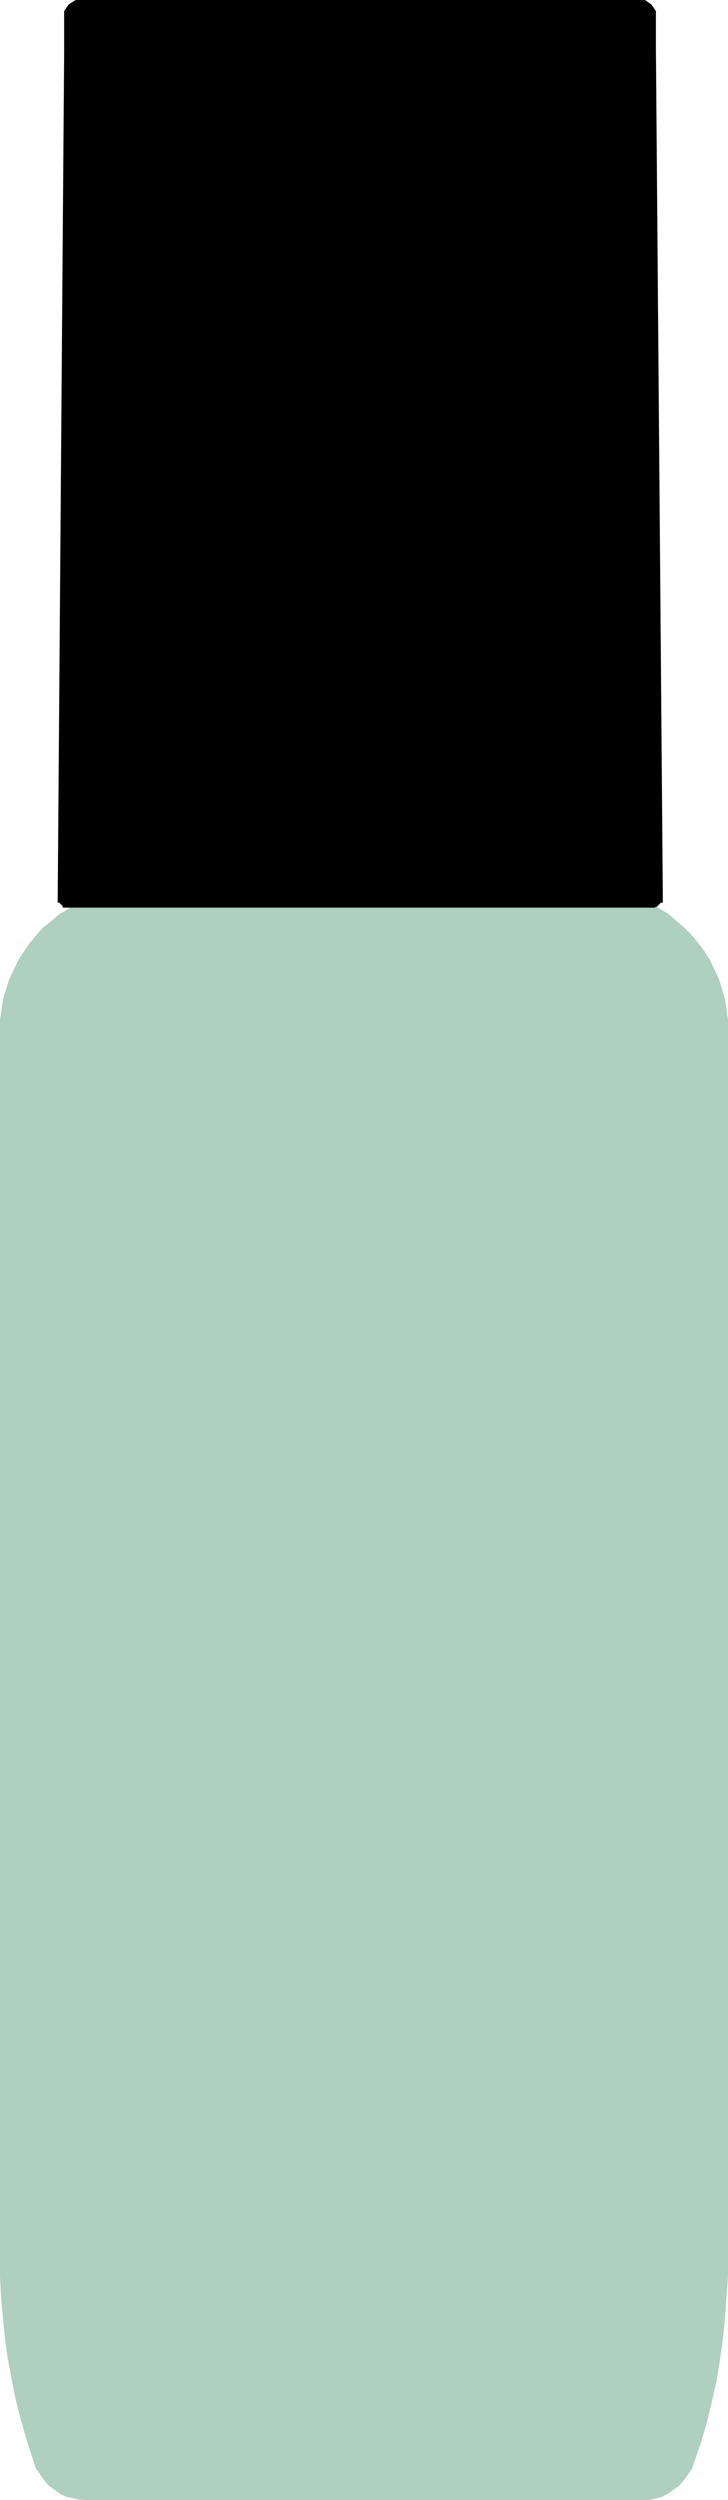 <?xml version="1.0" encoding="UTF-8"?><svg id="_レイヤー_2" xmlns="http://www.w3.org/2000/svg" width="14.64" height="50.27" viewBox="0 0 14.64 50.27"><defs><style>.cls-1{fill:#afcfc0;}</style></defs><g id="main"><polygon class="cls-1" points="14.58 20.09 14.46 19.69 14.28 19.31 14.16 19.12 14.04 18.96 13.9 18.79 13.76 18.65 13.43 18.37 13.13 18.19 13.13 18.15 13.1 18.15 13.1 18.13 13.08 18.13 13.08 18.12 13.05 18.12 13.05 18.1 13.02 18.1 13.02 18.09 13 18.09 13 18.07 12.99 18.07 12.99 18.06 12.96 18.06 12.96 18.04 12.94 18.04 12.94 18.03 12.93 18.03 12.93 18.01 12.9 18.01 12.9 17.98 12.89 17.98 12.89 17.97 12.87 17.97 12.87 17.95 12.86 17.95 12.86 17.94 12.83 17.94 12.83 17.89 12.81 17.89 12.81 17.88 12.78 17.88 12.78 17.83 12.76 17.83 12.75 17.77 12.74 17.77 12.74 17.74 12.72 17.74 12.72 17.71 12.71 17.71 12.71 17.67 12.69 17.67 12.68 17.62 12.68 17.56 12.67 17.56 12.67 17.52 12.66 17.52 12.65 17.47 12.65 17.02 12.65 16.9 12.59 16.67 12.53 16.56 12.47 16.46 12.39 16.36 12.32 16.29 12.11 16.17 12.07 16.24 12.1 16.17 11.66 15.98 11.49 15.87 11.41 15.8 11.29 15.65 11.26 15.56 11.23 15.47 11.2 15.27 11.2 14.67 11.22 14.62 11.24 14.61 11.4 14.58 11.39 14.55 11.4 14.55 11.41 14.58 11.5 14.55 11.49 14.52 11.5 14.51 11.53 14.47 11.55 14.47 11.55 14.43 11.55 14.36 11.55 13.97 11.55 13.89 11.55 13.88 11.54 13.88 11.49 13.83 11.5 13.8 11.41 13.77 11.38 13.85 11.4 13.77 11.25 13.73 11.22 13.72 11.2 13.67 11.2 13.23 11.2 12.7 11.22 12.62 11.24 12.6 11.31 12.56 11.37 12.55 11.35 12.47 11.35 12.47 11.38 12.54 11.48 12.51 11.47 12.49 11.48 12.48 11.51 12.43 11.54 12.43 11.54 12.34 11.54 12.16 11.54 12.1 11.52 12.1 11.52 12.07 11.5 12.04 11.51 12.04 11.45 11.99 11.4 12.06 11.44 11.99 11.27 11.89 11.24 11.86 11.22 11.83 11.2 11.76 11.2 10.95 11.19 10.91 3.45 10.91 3.44 10.95 3.44 10.97 3.44 11.22 3.42 11.29 3.37 11.35 3.21 11.45 3.15 11.47 3.15 11.49 3.14 11.5 3.14 11.5 3.11 11.57 3.1 11.57 3.1 11.58 3.1 11.63 3.1 11.8 3.1 11.89 3.13 11.89 3.14 11.93 3.17 11.95 3.16 11.98 3.27 12.01 3.27 12.01 3.34 12.02 3.38 12.04 3.41 12.06 3.42 12.08 3.44 12.16 3.44 12.3 3.42 12.37 3.37 12.43 3.21 12.52 3.15 12.55 3.15 12.57 3.14 12.57 3.14 12.58 3.11 12.64 3.1 12.64 3.1 12.65 3.1 12.7 3.1 12.88 3.1 12.97 3.13 12.97 3.14 13 3.17 13.03 3.16 13.05 3.27 13.08 3.27 13.08 3.34 13.1 3.38 13.12 3.41 13.14 3.42 13.16 3.44 13.24 3.44 13.67 3.43 13.71 3.24 13.77 3.23 13.77 3.15 13.8 3.16 13.83 3.1 13.88 3.09 13.88 3.09 13.89 3.09 13.97 3.09 14.36 3.09 14.43 3.09 14.47 3.11 14.47 3.13 14.5 3.15 14.52 3.15 14.55 3.23 14.58 3.24 14.55 3.25 14.55 3.25 14.58 3.4 14.61 3.42 14.61 3.44 14.67 3.44 15.27 3.41 15.46 3.39 15.55 3.28 15.73 3.23 15.8 3.16 15.86 2.97 15.97 2.54 16.17 2.54 16.17 2.44 16.21 2.34 16.28 2.24 16.37 2.17 16.47 2.1 16.57 2.06 16.66 1.99 16.88 1.99 17.02 1.99 17.45 1.98 17.45 1.98 17.56 1.96 17.56 1.96 17.62 1.95 17.62 1.95 17.67 1.93 17.67 1.93 17.71 1.92 17.71 1.92 17.74 1.9 17.74 1.9 17.77 1.89 17.77 1.89 17.8 1.87 17.8 1.87 17.85 1.84 17.85 1.84 17.89 1.82 17.89 1.82 17.94 1.79 17.94 1.79 17.97 1.76 17.97 1.76 18 1.74 18 1.74 18.01 1.71 18.01 1.71 18.04 1.68 18.04 1.68 18.07 1.65 18.07 1.65 18.09 1.64 18.09 1.64 18.11 1.6 18.12 1.57 18.12 1.57 18.14 1.54 18.15 1.54 18.16 1.51 18.16 1.51 18.19 1.2 18.38 .87 18.65 .74 18.79 .6 18.96 .48 19.13 .36 19.32 .18 19.7 .06 20.1 0 20.52 0 20.64 0 45.34 0 45.76 .02 46.19 .1 47.03 .16 47.45 .24 47.87 .32 48.27 .43 48.7 .55 49.1 .68 49.51 .76 49.48 .68 49.51 .72 49.63 .88 49.86 .97 49.97 1.2 50.14 1.32 50.2 1.59 50.26 1.74 50.27 7.26 50.27 13.05 50.27 13.3 50.21 13.45 50.13 13.66 49.98 13.76 49.86 13.91 49.65 13.96 49.51 13.89 49.48 13.96 49.51 14.1 49.1 14.22 48.69 14.32 48.27 14.41 47.87 14.48 47.44 14.54 47.02 14.58 46.6 14.64 45.76 14.64 45.34 14.64 20.64 14.64 20.51 14.58 20.09"/><polygon points="13.33 18.15 13.19 .94 13.19 .22 13.1 .09 12.97 0 9.77 0 7.72 0 7.66 0 7.65 0 7.24 0 6.83 0 6.82 0 6.82 0 6.76 0 1.52 0 1.38 .09 1.29 .22 1.29 1.04 1.16 18.15 1.2 18.15 1.2 18.16 1.25 18.21 1.26 18.22 1.26 18.25 1.33 18.25 1.4 18.25 13.16 18.25 13.21 18.23 13.28 18.16 13.29 18.15 13.33 18.15"/></g></svg>